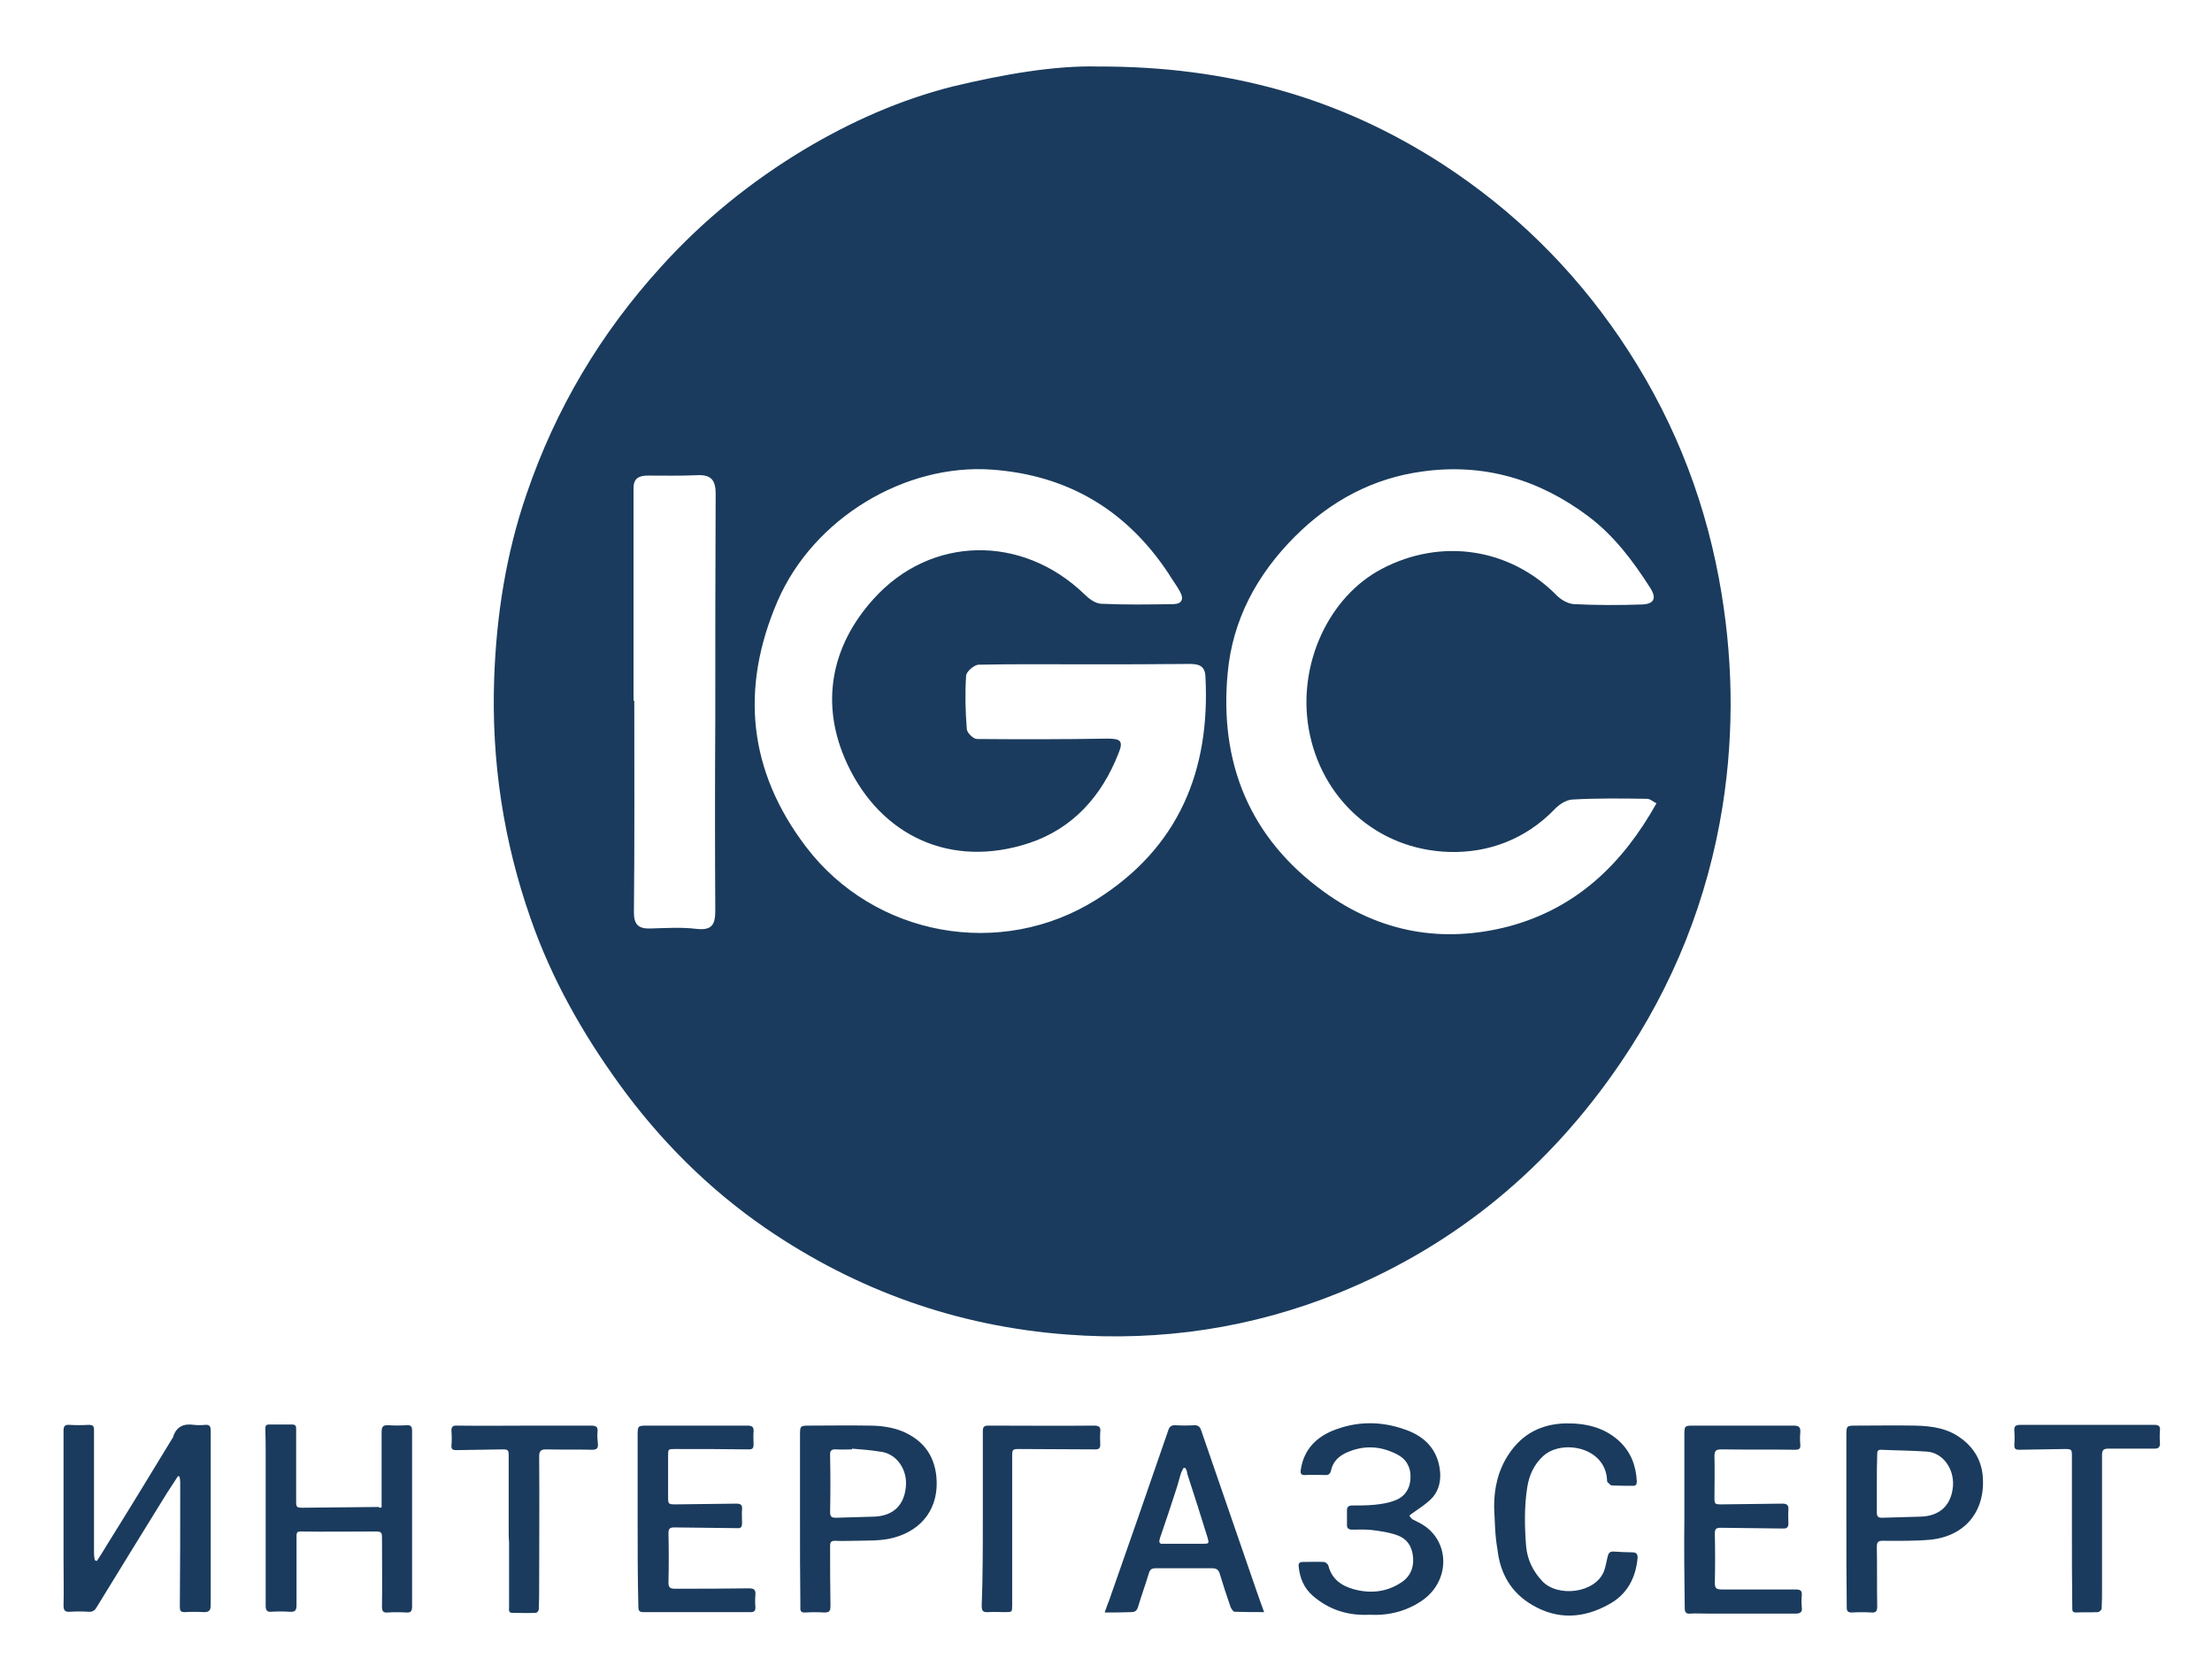 <?xml version="1.0" encoding="utf-8"?>
<!-- Generator: Adobe Illustrator 27.3.1, SVG Export Plug-In . SVG Version: 6.00 Build 0)  -->
<svg version="1.1" id="Слой_1" xmlns="http://www.w3.org/2000/svg" xmlns:xlink="http://www.w3.org/1999/xlink" x="0px" y="0px"
	 viewBox="0 0 595.3 450.2" style="enable-background:new 0 0 595.3 450.2;" xml:space="preserve">
<style type="text/css">
	.st0{fill:#1A3B5D;}
</style>
<g>
	<path class="st0" d="M360.5,347.9c31.4-12.8,56.5-33.7,75.6-61.8c14.3-21,23.5-44.1,27.5-69.2c3.2-20.4,2.8-40.8-1-61.2
		c-4.4-23.6-13.3-45.1-26.7-64.8c-12.8-18.8-28.7-34.4-47.8-46.8c-27.4-17.7-57.4-26.3-92.7-26.2c-11.5-0.3-25.4,2.1-39.1,5.4
		c-14.2,3.6-27.4,9.5-39.8,16.9c-14.3,8.6-27.2,19-38.5,31.5c-16.4,18-28.5,38.4-36.3,61.3c-5.5,16-8.1,32.6-8.7,49.5
		c-0.8,22.3,2.5,44,9.9,65c5.6,16,13.8,30.5,23.7,44.2c11,15.2,24.1,28.3,39.5,38.9c24.4,16.7,51.5,26.4,81.2,28.6
		C312.6,361.1,337.1,357.4,360.5,347.9z M330.4,181.1c1.3-14.2,7.8-26.4,18.1-36.7c9.6-9.6,21-15.7,34.3-17.5
		c16.5-2.3,31.4,2.1,44.7,12.1c6.9,5.2,12,12,16.6,19.2c1.8,2.8,1.1,4.4-2.3,4.5c-6.1,0.2-12.2,0.2-18.2-0.1
		c-1.6-0.1-3.4-1.1-4.6-2.3c-12.6-12.8-31.1-15.6-47.1-7.2c-14.3,7.5-22.7,25.6-19.7,43c3.2,18.6,18.2,32.6,37.8,33.2
		c10.6,0.3,20.5-3.4,28.3-11.4c1.2-1.3,3.1-2.6,4.8-2.7c6.7-0.4,13.5-0.3,20.2-0.2c0.8,0,1.6,0.8,2.5,1.2
		c-9.1,16.3-21.5,28.2-39.6,33.1c-17.9,4.7-34.7,1.7-49.8-9.2C336.3,225.6,328.1,205.3,330.4,181.1z M192.5,193.7
		c-0.1,17-0.1,34.1,0,51.2c0,3.8-0.7,5.6-5.1,5.1c-4.1-0.5-8.3-0.2-12.4-0.1c-3.1,0.1-4.4-1-4.4-4.3c0.2-19,0.1-38,0.1-57
		c-0.1,0-0.1,0-0.2,0c0-19,0-38,0-57c-0.1-2.8,1.4-3.6,3.8-3.6c4.4,0,8.8,0.1,13.2-0.1c3.8-0.2,5.1,1.2,5.1,5
		C192.5,153.2,192.5,173.4,192.5,193.7z M216.9,227.9c-15.5-20.4-17.8-42.6-7.6-66.2c9.6-22.1,34.1-37,57.7-35.3
		c20.4,1.5,36.2,10.9,47.5,28c1,1.7,2.2,3.2,3.1,4.9c1.1,2,0.4,3.3-1.9,3.3c-6.5,0.1-12.9,0.2-19.4-0.1c-1.6-0.1-3.3-1.4-4.5-2.6
		c-16.7-16.1-41.3-15.8-56.7,1.3c-11.5,12.7-14.6,28.5-7,44.6c9,19.1,27.7,28.1,48.9,21.1c11.7-3.9,19.5-12.6,24-24.1
		c1.4-3.4,0.6-4-3-4c-11.7,0.2-23.4,0.2-35.1,0.1c-0.9,0-2.6-1.6-2.7-2.6c-0.4-4.8-0.5-9.6-0.2-14.4c0-1.1,2.2-3,3.4-3
		c9.6-0.2,19.3-0.1,28.9-0.1c9.2,0,18.5,0,27.8-0.1c2.4,0,4.1,0.4,4.3,3.2c1.4,25.5-7.2,46.3-29.3,60.2
		C269.4,258.3,235.3,252.1,216.9,227.9z"/>
	<path class="st0" d="M55.2,383.5c-1,0.1-2,0.1-3,0c-2.7-0.4-4.7,0.4-5.6,3.2c0,0.2-0.1,0.3-0.2,0.4c-5.9,9.7-11.8,19.4-17.8,29
		c-0.8,1.4-1.7,2.7-2.5,4c-0.2,0-0.3,0-0.6-0.2c-0.1-0.6-0.2-1.2-0.2-1.8c0-7.6,0-15.1,0-22.6c0-3.5,0-7.1,0-10.6
		c0-1.1-0.3-1.4-1.4-1.4c-1.8,0.1-3.5,0.1-5.2,0c-1.3-0.1-1.6,0.4-1.6,1.6c0,11.6,0,23.3,0,34.9c0,4.1,0.1,8.1,0,12.2
		c0,1.3,0.5,1.7,1.7,1.6c1.6-0.1,3.3-0.1,5,0c1,0.1,1.7-0.3,2.2-1.2c6.3-10.3,12.6-20.5,18.9-30.7c1-1.5,2-3.1,3-4.6
		c0.1,0,0.3,0.1,0.4,0.1c0.1,0.5,0.2,1,0.2,1.5c0,11.2,0,22.4-0.1,33.6c0,1.1,0.3,1.4,1.3,1.4c1.8-0.1,3.5-0.1,5.2,0
		c1.3,0,1.8-0.4,1.8-1.8c0-7.2,0-14.5,0-21.8c0-8.4,0-16.9,0-25.3C56.7,383.9,56.4,383.4,55.2,383.5z"/>
	<path class="st0" d="M109.4,383.6c-1.6,0.1-3.3,0.1-4.9,0c-1.5-0.1-1.8,0.5-1.8,1.9c0,6.7,0,13.4,0,20.2c-0.4,0.1-0.6,0.2-0.8-0.1
		c-6.8,0.1-13.6,0.1-20.4,0.2c-1.7,0-1.8-0.1-1.8-1.9c0-6.4,0-12.7,0-19.1c0-0.8,0-1.4-1.1-1.4c-2.1,0-4.1,0-6.2,0
		c-0.8,0-1,0.4-1,1.2c0.1,2.2,0.1,4.4,0.1,6.6c0,13.7,0,27.4,0,41.1c0,1.1,0.4,1.6,1.5,1.5c1.6-0.1,3.3-0.1,4.9,0
		c1.5,0.1,1.9-0.3,1.9-1.8c0-6.1,0-12.3,0-18.5c0-0.7,0-1.3,1-1.3c6.7,0.1,13.4,0,20.1,0c1.8,0,1.9,0.2,1.9,1.9
		c0,6.1,0.1,12.3,0,18.4c0,1.2,0.4,1.6,1.5,1.5c1.6-0.1,3.3-0.1,5,0c1.2,0.1,1.6-0.3,1.6-1.6c0-5.6,0-11.2,0-16.8
		c0-10.2,0-20.3,0-30.5C110.9,384,110.6,383.5,109.4,383.6z"/>
	<path class="st0" d="M383.4,410.7c-1-0.7-2.2-1.2-3.3-1.8c-0.3-0.2-0.5-0.6-0.8-0.9c0.2-0.3,0.5-0.5,0.8-0.7
		c1.7-1.2,3.4-2.3,4.9-3.7c1.9-1.8,2.7-4.3,2.6-6.9c-0.3-5.5-3.2-9.4-8.3-11.5c-6.5-2.6-13.1-2.9-19.7-0.5c-5,1.8-8.6,5.1-9.5,10.7
		c-0.2,1.2,0,1.7,1.3,1.6c1.8-0.1,3.5,0,5.2,0c0.9,0.1,1.4-0.3,1.6-1.2c0.5-2.3,1.9-3.7,3.9-4.7c4.7-2.2,9.3-2,13.8,0.3
		c2.5,1.2,3.8,3.5,3.7,6.2c0,2.8-1.4,5.2-4.1,6.2c-1.7,0.7-3.6,1-5.5,1.2c-2.1,0.2-4.2,0.2-6.3,0.2c-0.9,0.1-1.2,0.5-1.2,1.3
		c0,1.2,0,2.5,0,3.7c-0.1,1.1,0.4,1.5,1.4,1.5c1.8,0,3.6-0.1,5.3,0.1c2.3,0.3,4.6,0.6,6.8,1.4c2.8,1,4.1,3.2,4.3,6.1
		c0.2,3.1-1.1,5.5-3.8,7c-3.8,2.3-8.1,2.6-12.3,1.4c-3.2-0.9-5.8-2.7-6.7-6.3c-0.1-0.4-0.8-1-1.2-1c-1.9-0.1-3.8,0-5.7,0
		c-0.9,0-1.2,0.4-1.1,1.2c0.3,3.1,1.4,5.8,3.8,7.9c4.4,3.8,9.5,5.4,15.3,5.1c5.2,0.3,10-1,14.1-3.8
		C390,425.8,390.4,415.6,383.4,410.7z"/>
	<path class="st0" d="M323.2,384.8c-0.3-0.8-0.8-1.2-1.7-1.2c-1.8,0.1-3.5,0.1-5.3,0c-1,0-1.5,0.4-1.8,1.4
		c-2.7,7.9-5.5,15.8-8.2,23.7c-2.6,7.4-5.2,14.9-7.8,22.3c-0.4,0.9-0.7,1.9-1.1,3c2.5,0,4.8,0,7.1-0.1c1.1,0,1.6-0.4,1.9-1.5
		c0.9-3,2-6,2.9-9c0.3-1,0.8-1.3,1.8-1.3c5,0,10.1,0,15.2,0c1.2,0,1.8,0.4,2.1,1.6c0.9,3,1.9,6,2.9,8.9c0.2,0.4,0.7,1.2,1,1.2
		c2.6,0.1,5.2,0.1,8,0.1c-0.7-2-1.4-3.8-2-5.6C333.2,413.8,328.2,399.3,323.2,384.8z M323.8,415.5c-3.5,0-7.1,0-10.7,0
		c-1.1,0.1-1.3-0.3-0.9-1.6c1.5-4.4,3-8.8,4.4-13.2c0.5-1.5,0.8-2.9,1.3-4.4c0.2-0.4,0.4-0.8,0.6-1.2c0.2,0,0.3,0,0.5,0
		c0.3,0.5,0.5,1,0.5,1.5c1.9,5.8,3.7,11.5,5.5,17.3C325.4,415.4,325.4,415.5,323.8,415.5z"/>
	<path class="st0" d="M243,385.3c-2.9-1.2-6-1.6-9.2-1.6c-5.3-0.1-10.5,0-15.7,0c-2.8,0-2.8,0-2.8,2.7c0,7.5,0,14.9,0,22.3
		c0,7.9,0,15.9,0.1,23.8c-0.1,1.1,0.2,1.6,1.4,1.5c1.6-0.1,3.3-0.1,5,0c1.3,0,1.7-0.3,1.7-1.7c-0.1-5.4-0.1-10.8-0.1-16.2
		c0-1.1,0.3-1.4,1.4-1.4c1.8,0.1,3.5,0,5.2,0c3.5-0.1,7,0.1,10.4-0.8c8-2.1,12.4-8.3,11.6-16.5C251.4,391.5,248.3,387.6,243,385.3z
		 M243.8,400c-0.4,5.1-3.4,8-8.5,8.2c-3.4,0.1-6.9,0.2-10.3,0.3c-1.1,0-1.6-0.2-1.6-1.5c0.1-5.1,0.1-10.1,0-15.2
		c-0.1-1.4,0.4-1.8,1.7-1.7c1.4,0.1,2.8,0,4.2,0c0-0.1,0-0.1,0-0.2c2.5,0.2,5.1,0.4,7.5,0.8C241.1,391.1,244.2,395.3,243.8,400z"/>
	<path class="st0" d="M528,387.3c-3.7-2.9-8.1-3.5-12.6-3.6c-5.3-0.1-10.5,0-15.7,0c-2.8,0-2.8,0-2.8,2.8c0,7.5,0,14.9,0,22.3
		c0,7.9,0,15.9,0.1,23.8c0,1.1,0.3,1.4,1.4,1.4c1.8-0.1,3.5-0.1,5.2,0c1.2,0.1,1.6-0.3,1.6-1.6c-0.1-5.4,0-10.7-0.1-16.1
		c0-1.3,0.4-1.6,1.6-1.6c4.3,0,8.6,0.1,12.9-0.3c9.4-1,14.8-7.8,14-17.2C533.2,393.1,531.3,389.8,528,387.3z M525.6,399.9
		c-0.4,5.1-3.4,8.1-8.6,8.3c-3.5,0.1-7,0.2-10.5,0.3c-1,0-1.4-0.3-1.4-1.4c0-2.6,0-5.2,0-7.8s0-5.3,0.1-7.8c0-0.7,0-1.3,1-1.3
		c4.1,0.2,8.3,0.2,12.4,0.5C522.8,391,525.9,395.2,525.6,399.9z"/>
	<path class="st0" d="M484.9,429.4c0.1-1.2-0.3-1.6-1.6-1.6c-6.7,0-13.3,0-20,0c-1.3,0-1.8-0.3-1.8-1.7c0.1-4.5,0.1-8.9,0-13.4
		c0-1.3,0.5-1.5,1.6-1.5c5.6,0.1,11.3,0.1,16.9,0.2c0.9,0,1.3-0.4,1.3-1.3c0-1.2-0.1-2.5,0-3.7c0.1-1.2-0.3-1.7-1.6-1.7
		c-5.5,0.1-10.9,0.1-16.4,0.2c-1.8,0-1.9-0.1-1.9-1.8c0-3.7,0.1-7.5,0-11.2c0-1.5,0.5-1.8,1.9-1.8c6.6,0.1,13.2,0,19.8,0.1
		c1.1,0,1.5-0.3,1.4-1.4c-0.1-1.1-0.1-2.2,0-3.3c0.1-1.4-0.4-1.8-1.8-1.8c-8.9,0-17.8,0-26.7,0c-2.7,0-2.7,0-2.7,2.8
		c0,7.5,0,14.9,0,22.4c-0.1,7.9,0,15.8,0.1,23.9c0,1.2,0.4,1.6,1.5,1.5c1.5-0.1,3.1,0,4.7,0c7.9,0,15.7,0,23.6,0
		c1.2,0,1.9-0.3,1.7-1.7C484.8,431.5,484.8,430.4,484.9,429.4z"/>
	<path class="st0" d="M201.6,427.5c-6.7,0.1-13.3,0.1-20,0.1c-1.2,0-1.7-0.3-1.7-1.6c0.1-4.5,0.1-8.9,0-13.4c0-1.3,0.5-1.5,1.7-1.5
		c5.6,0.1,11.3,0.1,16.9,0.2c0.9,0.1,1.2-0.4,1.2-1.3c0-1.2-0.1-2.5,0-3.7c0.1-1.1-0.2-1.6-1.5-1.6c-5.5,0.1-10.9,0.1-16.4,0.2
		c-1.9,0-2-0.1-2-1.9c0-3.7,0-7.4,0-11.1c0-1.9,0-1.9,1.9-1.9c6.6,0,13.2,0,19.8,0.1c1,0,1.3-0.3,1.3-1.3c0-1.1-0.1-2.3,0-3.4
		c0.1-1.3-0.3-1.7-1.7-1.7c-8.9,0-17.8,0-26.7,0c-2.8,0-2.8,0-2.8,2.8c0,7.5,0,14.9,0,22.3c0,7.9,0,15.9,0.2,23.7
		c0,0.9,0.2,1.4,1.3,1.4c9.7,0,19.3,0,29,0c0.9,0,1.2-0.4,1.2-1.3c-0.1-1.1-0.1-2.3,0-3.4C203.4,427.9,202.9,427.5,201.6,427.5z"/>
	<path class="st0" d="M439.2,417.8c-1.6,0-3.3-0.1-4.9-0.2c-1.2-0.1-1.5,0.6-1.7,1.6c-0.3,1.2-0.5,2.5-0.9,3.6
		c-2.3,6.1-12.6,7.2-16.7,2.7c-2.5-2.7-4-5.8-4.3-9.5c-0.4-5.2-0.5-10.4,0.3-15.6c0.5-3.3,1.8-6.2,4.3-8.5c5-4.6,16.8-2.5,17.2,6.5
		c0,0.1,0,0.4,0.1,0.5c0.4,0.3,0.8,0.9,1.2,0.9c1.9,0.1,3.8,0.1,5.7,0.1c0.8,0,1-0.4,1-1.2c-0.2-4.2-1.6-7.9-4.7-10.8
		c-4.1-3.8-9.2-4.9-14.6-4.8c-6.4,0.2-11.5,2.8-15.1,8.2c-2.9,4.3-4,9.1-4,14.2c0.2,3.8,0.2,7.7,0.9,11.5c0.7,6.5,3.7,11.7,9.4,15
		c6.8,4,13.8,3.6,20.6-0.2c4.8-2.6,7.2-7,7.7-12.4C440.8,418.3,440.4,417.8,439.2,417.8z"/>
	<path class="st0" d="M160.8,385.5c0.2-1.5-0.4-1.8-1.8-1.8c-5,0-10.1,0-15.1,0c-6.9,0-13.9,0.1-20.8,0c-1.2-0.1-1.7,0.3-1.6,1.6
		c0.1,1.2,0.1,2.5,0,3.7c-0.1,1,0.3,1.3,1.3,1.3c4.1-0.1,8.2-0.1,12.3-0.2c1.7,0,1.8,0.1,1.8,1.9c0,6.7,0,13.4,0,20.1
		c0,1,0,2,0.1,3.1c0,5.8,0,11.7,0,17.5c0,0.6-0.2,1.4,0.9,1.4c2.1,0,4.2,0.1,6.3,0c0.3,0,0.8-0.6,0.8-0.9c0.1-2.3,0.1-4.6,0.1-6.9
		c0-11.4,0.1-22.9,0-34.3c0-1.5,0.5-1.9,1.9-1.9c4.2,0.1,8.3,0,12.4,0.1c1.3,0,1.6-0.5,1.5-1.7C160.8,387.5,160.7,386.5,160.8,385.5
		z"/>
	<path class="st0" d="M581.3,384.9c0.1-1-0.4-1.4-1.4-1.4c-2.1,0-4.1,0-6.2,0c-10,0-19.9,0-29.9,0c-1.3,0-1.8,0.3-1.7,1.6
		s0.1,2.6,0,3.9c0,1,0.4,1.2,1.3,1.2c4.1-0.1,8.2-0.1,12.3-0.2c1.8,0,1.9,0.1,1.9,1.9c0,6.8,0,13.5,0,20.3s0,13.6,0.1,20.4
		c0,0.7-0.1,1.4,1,1.4c2-0.1,4,0,6-0.1c0.3-0.1,0.9-0.6,0.9-0.9c0.1-1.9,0.1-3.7,0.1-5.6c0-11.9,0-23.9,0-35.8
		c0-1.3,0.4-1.7,1.7-1.7c4.2,0,8.3,0,12.4,0c1,0,1.5-0.3,1.5-1.4C581.2,387.3,581.2,386.1,581.3,384.9z"/>
	<path class="st0" d="M294.4,383.7c-9.4,0.1-18.9,0-28.4,0c-1.1,0-1.5,0.3-1.5,1.5c0,7.9,0,15.7,0,23.6c0,7.8,0,15.7-0.3,23.4
		c0,1.3,0.3,1.8,1.7,1.7c1.5-0.1,3.1,0,4.6,0c1.9,0,1.9,0,1.9-1.9c0-13.3,0-26.6,0-39.9c0-2.1,0.1-2.1,2.1-2.1
		c6.8,0,13.5,0.1,20.3,0.1c0.9,0,1.3-0.3,1.3-1.2c0-1.1-0.1-2.3,0-3.4C296.3,384.1,295.8,383.7,294.4,383.7z"/>
</g>
</svg>
